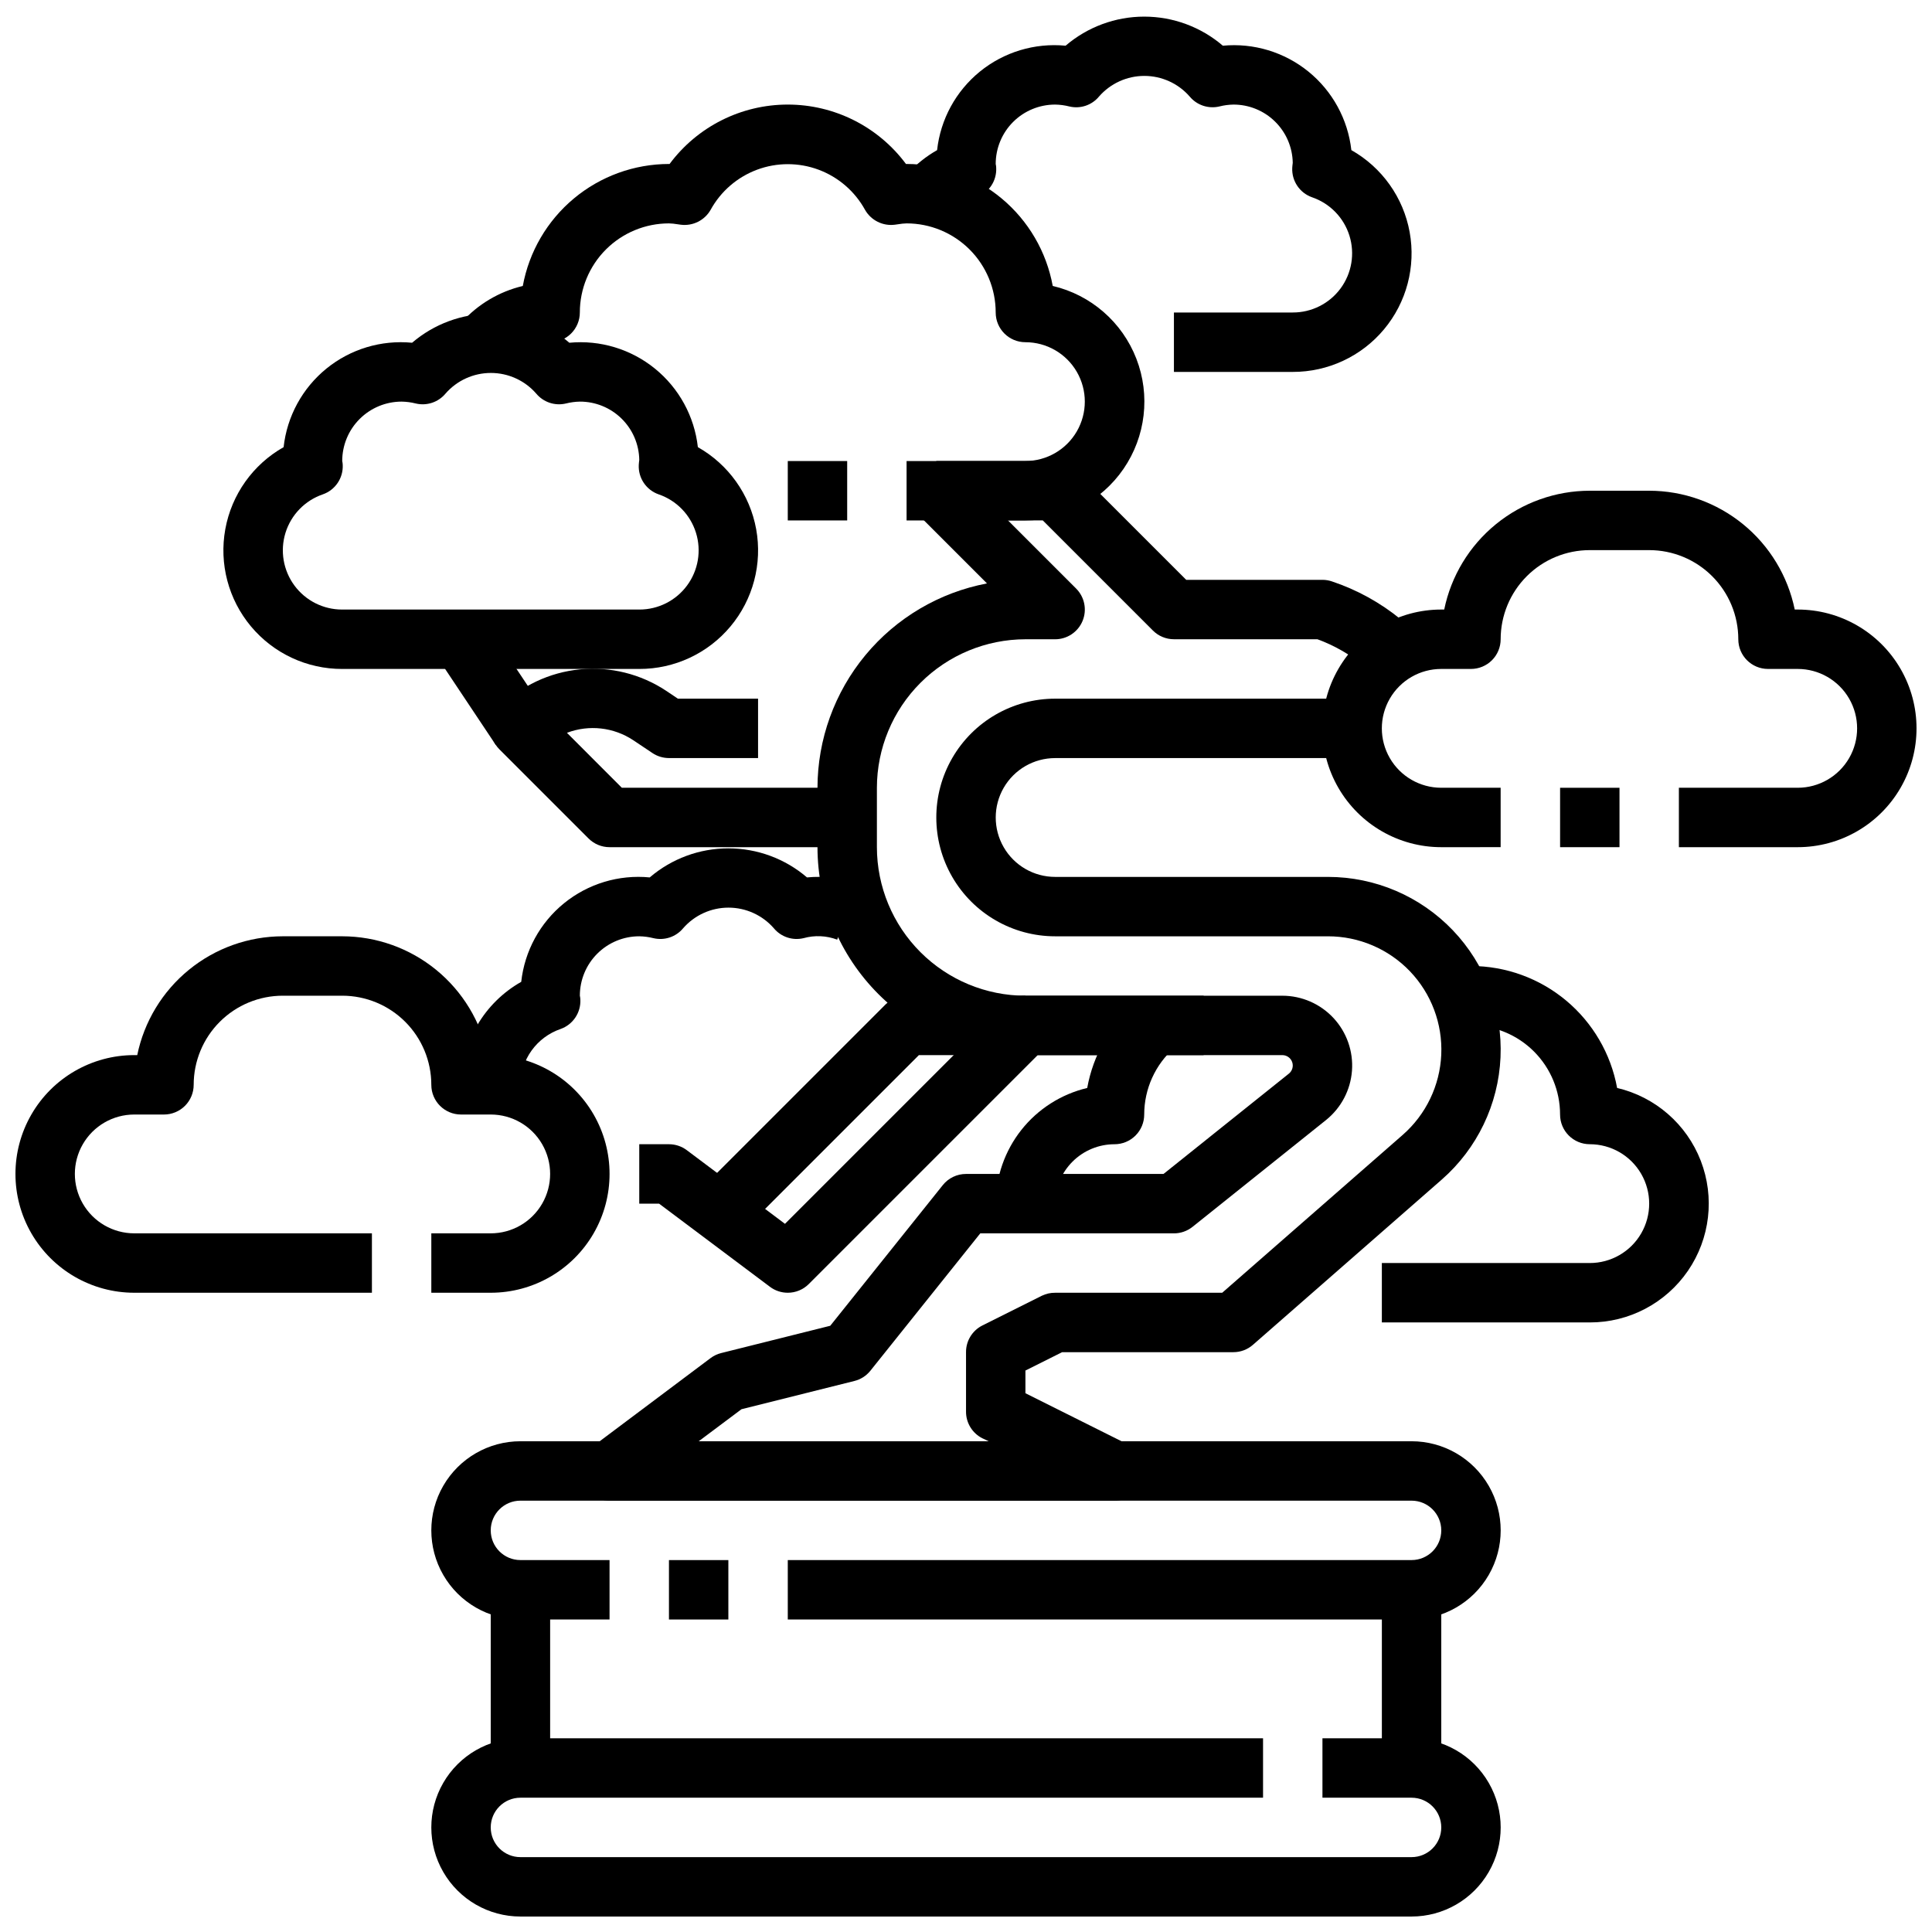 <?xml version="1.0" encoding="UTF-8"?>
<!-- The Best Svg Icon site in the world: iconSvg.co, Visit us! https://iconsvg.co -->
<svg width="800px" height="800px" version="1.1" viewBox="144 144 512 512" xmlns="http://www.w3.org/2000/svg">
 <defs>
  <clipPath id="d">
   <path d="m148.09 392h157.91v95h-157.91z"/>
  </clipPath>
  <clipPath id="c">
   <path d="m494 274h157.9v95h-157.9z"/>
  </clipPath>
  <clipPath id="b">
   <path d="m384 148.09h135v94.906h-135z"/>
  </clipPath>
  <clipPath id="a">
   <path d="m258 604h284v47.902h-284z"/>
  </clipPath>
 </defs>
 <path d="m342.59 468.54-11.133-11.133 47.23-47.23h0.004c1.477-1.477 3.481-2.305 5.566-2.305h31.488v15.742h-28.23z"/>
 <path d="m352.77 486.59c-1.703 0.004-3.363-0.547-4.723-1.574l-29.387-22.039h-5.25v-15.746h7.871c1.703 0 3.363 0.551 4.723 1.574l26.023 19.523 58.152-58.152c1.477-1.477 3.481-2.305 5.566-2.305h47.23v15.742h-43.973l-60.668 60.668v0.004c-1.477 1.477-3.477 2.305-5.566 2.305z"/>
 <path d="m368.51 368.51h-62.977c-2.09 0-4.09-0.832-5.566-2.309l-23.617-23.617c-3.07-3.07-3.07-8.055 0-11.129 5.734-5.711 13.266-9.266 21.32-10.066 8.055-0.797 16.137 1.215 22.883 5.688l3.086 2.07h21.254v15.742l-23.617 0.004c-1.555-0.004-3.074-0.461-4.367-1.324l-5.078-3.398c-5.203-3.453-11.75-4.188-17.586-1.969l14.547 14.562h59.719z"/>
 <path d="m439.36 541.7h-133.82c-3.391 0-6.398-2.168-7.469-5.383-1.07-3.215 0.035-6.754 2.746-8.789l31.488-23.617v0.004c0.84-0.633 1.797-1.086 2.816-1.34l28.906-7.234 29.828-37.281c1.492-1.867 3.754-2.953 6.148-2.953h52.34l33.211-26.574c0.918-0.73 1.273-1.961 0.887-3.07-0.391-1.105-1.438-1.848-2.609-1.844h-68.086c-14.609-0.016-28.613-5.828-38.945-16.16-10.328-10.328-16.141-24.332-16.16-38.941v-15.746c0.02-12.844 4.516-25.277 12.711-35.164 8.199-9.887 19.59-16.602 32.207-18.996l-18.996-18.996 11.133-11.133 31.488 31.488v0.004c2.25 2.25 2.926 5.637 1.707 8.578s-4.09 4.859-7.273 4.859h-7.871c-10.434 0.012-20.438 4.164-27.816 11.543-7.379 7.379-11.531 17.383-11.543 27.816v15.746c0.012 10.434 4.164 20.438 11.543 27.816 7.379 7.379 17.383 11.531 27.816 11.543h68.086c5.144 0 10.059 2.144 13.559 5.914 3.5 3.769 5.273 8.828 4.894 13.961-0.379 5.129-2.879 9.871-6.898 13.086l-35.359 28.293v-0.004c-1.398 1.117-3.133 1.727-4.922 1.727h-51.324l-29.125 36.406c-1.082 1.348-2.57 2.301-4.246 2.715l-29.914 7.484-11.344 8.496h76.863l-1.66-0.789v0.004c-2.68-1.34-4.371-4.086-4.352-7.086v-15.742c-0.02-3 1.672-5.746 4.352-7.086l15.742-7.871h0.004c1.094-0.531 2.301-0.801 3.516-0.789h44.273l47.832-41.832c6.168-5.398 9.863-13.086 10.223-21.273 0.363-8.191-2.641-16.176-8.309-22.098-5.672-5.918-13.516-9.266-21.715-9.262h-72.305c-11.25 0-21.645-6-27.27-15.742-5.625-9.742-5.625-21.746 0-31.488 5.625-9.742 16.02-15.746 27.27-15.746h78.723v15.742l-78.723 0.004c-5.625 0-10.82 3-13.633 7.871s-2.812 10.875 0 15.746c2.812 4.871 8.008 7.871 13.633 7.871h72.305c12.492 0 24.441 5.106 33.078 14.133 8.633 9.027 13.203 21.191 12.648 33.672-0.551 12.48-6.184 24.191-15.582 32.418l-50.035 43.785c-1.434 1.254-3.277 1.945-5.18 1.945h-45.375l-9.73 4.863v6.016l27.137 13.562c3.269 1.629 4.988 5.297 4.148 8.852-0.84 3.559-4.016 6.07-7.668 6.066z"/>
 <path d="m505.22 320.3c-3.617-2.961-7.707-5.289-12.098-6.894h-38.023c-2.086 0-4.09-0.832-5.562-2.305l-29.184-29.184h-28.23v-15.742h31.488c2.09 0 4.09 0.828 5.566 2.305l29.184 29.184h36.098c0.848 0 1.688 0.137 2.488 0.406 6.641 2.211 12.82 5.613 18.242 10.039z"/>
 <path d="m259.62 317.77 13.102-8.734 15.746 23.617-13.102 8.734z"/>
 <path d="m415.74 281.92h-31.488v-15.742h31.488c5.625 0 10.824-3.004 13.637-7.875 2.812-4.871 2.812-10.871 0-15.742s-8.012-7.871-13.637-7.871c-4.348 0-7.871-3.527-7.871-7.875 0-6.262-2.488-12.27-6.918-16.699-4.43-4.426-10.434-6.914-16.699-6.914-0.746 0.023-1.492 0.098-2.227 0.227l-0.906 0.125c-3.176 0.395-6.281-1.156-7.871-3.934-2.699-4.914-7.07-8.691-12.324-10.648-5.254-1.953-11.035-1.953-16.285 0-5.254 1.957-9.629 5.734-12.324 10.648-1.59 2.781-4.695 4.332-7.875 3.934l-0.906-0.125h0.004c-0.75-0.129-1.504-0.207-2.262-0.227-6.262 0-12.27 2.488-16.699 6.914-4.43 4.43-6.914 10.438-6.914 16.699 0 2.09-0.832 4.09-2.309 5.566-1.477 1.477-3.477 2.309-5.566 2.309-4.481 0-8.75 1.91-11.734 5.25l-11.73-10.5v-0.004c4.297-4.793 9.957-8.16 16.223-9.648 1.66-9.066 6.445-17.266 13.52-23.172 7.074-5.906 15.996-9.145 25.211-9.16h0.168c7.363-9.906 18.977-15.742 31.32-15.742s23.961 5.836 31.324 15.742h0.164c9.215 0.012 18.137 3.25 25.211 9.156 7.078 5.906 11.859 14.102 13.52 23.168 10.117 2.375 18.414 9.594 22.164 19.285 3.754 9.691 2.481 20.613-3.402 29.184-5.879 8.57-15.609 13.688-26.004 13.672z"/>
 <path d="m352.77 266.18h15.742v15.742h-15.742z"/>
 <path d="m565.31 494.46h-55.105v-15.742h55.105c5.625 0 10.82-3 13.633-7.871s2.812-10.875 0-15.746c-2.812-4.871-8.008-7.871-13.633-7.871-4.348 0-7.875-3.523-7.875-7.871 0-6.266-2.488-12.27-6.914-16.699-4.43-4.43-10.438-6.918-16.699-6.918v-15.742c9.215 0.008 18.137 3.25 25.211 9.152 7.074 5.906 11.859 14.105 13.52 23.168 10.117 2.379 18.41 9.594 22.164 19.289 3.75 9.691 2.477 20.609-3.402 29.18-5.883 8.57-15.613 13.688-26.004 13.672z"/>
 <path d="m423.61 462.98h-15.742c0.008-7.094 2.406-13.977 6.805-19.539 4.402-5.562 10.547-9.477 17.449-11.117 1.582-8.707 6.051-16.629 12.688-22.48l10.422 11.809h0.004c-5.09 4.481-8.004 10.93-8.008 17.711 0 2.086-0.828 4.09-2.305 5.566-1.477 1.477-3.481 2.305-5.566 2.305-4.176 0-8.18 1.66-11.133 4.613-2.953 2.949-4.613 6.957-4.613 11.133z"/>
 <g clip-path="url(#d)">
  <path d="m274.05 486.59h-15.746v-15.742h15.746c5.625 0 10.82-3 13.633-7.871 2.812-4.875 2.812-10.875 0-15.746-2.812-4.871-8.008-7.871-13.633-7.871h-7.871c-4.348 0-7.875-3.523-7.875-7.871 0-6.266-2.488-12.273-6.914-16.699-4.43-4.43-10.438-6.918-16.699-6.918h-15.746c-6.262 0-12.27 2.488-16.699 6.918-4.43 4.426-6.918 10.434-6.918 16.699 0 2.086-0.828 4.09-2.305 5.566-1.477 1.473-3.477 2.305-5.566 2.305h-7.871c-5.625 0-10.824 3-13.637 7.871-2.812 4.871-2.812 10.871 0 15.746 2.812 4.871 8.012 7.871 13.637 7.871h62.977v15.742h-62.977c-11.25 0-21.645-6-27.27-15.742-5.625-9.742-5.625-21.746 0-31.488s16.02-15.746 27.27-15.746h0.789-0.004c1.828-8.883 6.66-16.867 13.688-22.602 7.027-5.738 15.816-8.875 24.887-8.887h15.746c9.07 0.012 17.859 3.148 24.887 8.887 7.023 5.734 11.859 13.719 13.684 22.602h0.789c11.25 0 21.645 6.004 27.27 15.746s5.625 21.746 0 31.488c-5.625 9.742-16.02 15.742-27.27 15.742z"/>
 </g>
 <g clip-path="url(#c)">
  <path d="m620.41 368.51h-31.488v-15.746h31.488c5.625 0 10.824-3 13.637-7.871 2.812-4.871 2.812-10.871 0-15.746-2.812-4.871-8.012-7.871-13.637-7.871h-7.871c-4.348 0-7.871-3.523-7.871-7.871 0-6.262-2.488-12.27-6.918-16.699-4.43-4.43-10.434-6.918-16.699-6.918h-15.742c-6.266 0-12.273 2.488-16.699 6.918-4.43 4.43-6.918 10.438-6.918 16.699 0 2.086-0.828 4.09-2.305 5.566-1.477 1.477-3.481 2.305-5.566 2.305h-7.875c-5.625 0-10.82 3-13.633 7.871-2.812 4.875-2.812 10.875 0 15.746 2.812 4.871 8.008 7.871 13.633 7.871h15.742v15.742l-15.742 0.004c-11.246 0-21.645-6.004-27.27-15.746s-5.625-21.746 0-31.488c5.625-9.742 16.023-15.742 27.27-15.742h0.789c1.824-8.887 6.66-16.871 13.688-22.605 7.023-5.734 15.816-8.875 24.887-8.883h15.742c9.07 0.008 17.859 3.148 24.887 8.883 7.027 5.734 11.859 13.719 13.688 22.605h0.785c11.25 0 21.645 6 27.27 15.742 5.625 9.742 5.625 21.746 0 31.488s-16.02 15.746-27.27 15.746z"/>
 </g>
 <path d="m557.44 352.77h15.742v15.742h-15.742z"/>
 <path d="m313.41 321.28h-78.719c-9.332 0.02-18.188-4.106-24.172-11.266-5.984-7.156-8.48-16.602-6.812-25.781 1.668-9.18 7.328-17.141 15.453-21.734 0.898-8.16 4.977-15.641 11.348-20.82 6.375-5.18 14.531-7.637 22.703-6.848 5.805-4.973 13.195-7.703 20.84-7.703 7.641 0 15.031 2.731 20.836 7.703 8.172-0.777 16.32 1.691 22.691 6.867 6.367 5.176 10.449 12.645 11.363 20.801 8.121 4.594 13.781 12.555 15.453 21.734 1.668 9.18-0.828 18.625-6.812 25.781-5.988 7.16-14.844 11.285-24.172 11.266zm-62.977-70.848c-4.176 0-8.18 1.66-11.133 4.613-2.953 2.949-4.609 6.957-4.609 11.133 0.078 0.332 0.125 0.672 0.133 1.016 0.168 3.484-1.977 6.668-5.273 7.816-4.727 1.621-8.398 5.398-9.887 10.168-1.484 4.773-0.609 9.965 2.356 13.984 2.969 4.023 7.672 6.391 12.672 6.375h78.719c4.996 0.016 9.703-2.352 12.668-6.375 2.969-4.019 3.844-9.211 2.356-13.984-1.484-4.769-5.156-8.547-9.883-10.168-3.297-1.148-5.445-4.332-5.273-7.816 0-0.227 0.102-1.086 0.133-1.316-0.066-4.129-1.754-8.062-4.703-10.953-2.945-2.891-6.914-4.504-11.039-4.492-1.246 0.023-2.484 0.191-3.695 0.496-2.906 0.691-5.957-0.324-7.871-2.621-3.027-3.477-7.41-5.473-12.02-5.473s-8.992 1.996-12.02 5.473c-1.914 2.297-4.965 3.312-7.875 2.621-1.227-0.312-2.488-0.477-3.754-0.496z"/>
 <g clip-path="url(#b)">
  <path d="m486.59 242.56h-31.488v-15.746h31.488c4.996 0.016 9.703-2.352 12.672-6.371 2.965-4.019 3.84-9.215 2.352-13.984-1.484-4.769-5.156-8.547-9.883-10.172-3.297-1.148-5.441-4.328-5.273-7.816 0-0.227 0.102-1.086 0.133-1.316v0.004c-0.066-4.129-1.754-8.062-4.703-10.953-2.945-2.894-6.91-4.508-11.039-4.492-1.246 0.023-2.484 0.188-3.691 0.496-2.91 0.691-5.961-0.324-7.875-2.621-3.027-3.477-7.41-5.473-12.02-5.473s-8.992 1.996-12.02 5.473c-1.906 2.309-4.965 3.324-7.871 2.621-1.23-0.312-2.488-0.48-3.758-0.496-4.176 0-8.18 1.656-11.133 4.609-2.953 2.953-4.609 6.957-4.609 11.133 0.082 0.332 0.125 0.676 0.133 1.016 0.172 3.488-1.977 6.668-5.273 7.816-2.512 0.875-4.762 2.363-6.551 4.332l-11.656-10.582c2.258-2.484 4.894-4.594 7.816-6.25 0.898-8.164 4.977-15.645 11.348-20.824 6.375-5.18 14.531-7.641 22.707-6.852 5.805-4.973 13.195-7.707 20.836-7.707 7.644 0 15.031 2.734 20.836 7.707 8.172-0.773 16.316 1.695 22.688 6.867 6.367 5.176 10.453 12.645 11.367 20.801 8.121 4.594 13.785 12.555 15.453 21.734 1.668 9.18-0.828 18.625-6.812 25.781s-14.84 11.285-24.172 11.266z"/>
 </g>
 <path d="m281.92 431.49h-15.742c0.012-5.555 1.492-11.004 4.297-15.801 2.801-4.793 6.824-8.758 11.656-11.492 0.895-8.168 4.973-15.648 11.348-20.828 6.375-5.18 14.535-7.641 22.707-6.844 5.805-4.973 13.195-7.703 20.84-7.703 7.641 0 15.031 2.731 20.836 7.703 4.484-0.441 9.012 0.117 13.25 1.645l-5.242 14.848c-2.856-1.078-5.981-1.215-8.922-0.395-2.906 0.695-5.957-0.32-7.871-2.621-3.027-3.477-7.41-5.469-12.02-5.469-4.609 0-8.992 1.992-12.02 5.469-1.914 2.301-4.965 3.316-7.875 2.621-1.227-0.309-2.488-0.477-3.754-0.496-4.176 0-8.18 1.66-11.133 4.613-2.953 2.953-4.609 6.957-4.609 11.133 0.078 0.332 0.125 0.672 0.133 1.016 0.168 3.484-1.977 6.668-5.273 7.816-3.082 1.062-5.754 3.059-7.656 5.703-1.898 2.648-2.93 5.82-2.949 9.082z"/>
 <path d="m321.28 557.44h15.742v15.742h-15.742z"/>
 <path d="m518.08 573.18h-165.31v-15.746h165.31c4.348 0 7.871-3.523 7.871-7.871s-3.523-7.871-7.871-7.871h-236.16c-4.348 0-7.871 3.523-7.871 7.871s3.523 7.871 7.871 7.871h23.617v15.742l-23.617 0.004c-8.438 0-16.234-4.5-20.453-11.809s-4.219-16.309 0-23.617c4.219-7.305 12.016-11.809 20.453-11.809h236.16c8.438 0 16.234 4.504 20.453 11.809 4.219 7.309 4.219 16.309 0 23.617s-12.016 11.809-20.453 11.809z"/>
 <g clip-path="url(#a)">
  <path d="m518.08 651.9h-236.16c-8.438 0-16.234-4.5-20.453-11.809-4.219-7.305-4.219-16.309 0-23.613 4.219-7.309 12.016-11.809 20.453-11.809h196.8v15.742h-196.8c-4.348 0-7.871 3.527-7.871 7.875 0 4.348 3.523 7.871 7.871 7.871h236.16c4.348 0 7.871-3.523 7.871-7.871 0-4.348-3.523-7.875-7.871-7.875h-23.617v-15.742h23.617c8.438 0 16.234 4.5 20.453 11.809 4.219 7.305 4.219 16.309 0 23.613-4.219 7.309-12.016 11.809-20.453 11.809z"/>
 </g>
 <path d="m274.05 565.31h15.742v47.23h-15.742z"/>
 <path d="m510.21 565.31h15.742v47.23h-15.742z"/>
</svg>